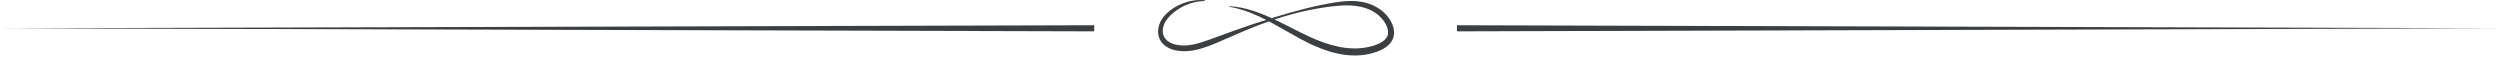 <?xml version="1.0" encoding="UTF-8"?> <svg xmlns="http://www.w3.org/2000/svg" width="816" height="19" viewBox="0 0 816 19" fill="none"> <path d="M393.267 0.304C389.727 0.434 386.647 1.524 383.957 3.424C382.617 4.394 381.357 5.524 380.507 6.884C379.657 8.224 379.307 9.874 379.687 11.294C380.257 13.494 382.777 14.564 384.927 14.754C391.087 15.444 394.987 12.114 416.007 5.634C422.477 3.644 429.027 1.874 435.727 0.794C439.067 0.284 442.587 -0.016 446.037 0.964C449.567 1.964 452.797 4.214 454.377 7.754C455.287 9.864 455.327 12.084 453.977 13.854C452.677 15.554 450.877 16.334 449.247 16.944C445.867 18.154 442.247 18.334 438.797 17.874C424.977 15.984 414.877 4.474 401.247 2.224L401.267 2.014C411.487 2.594 420.457 9.154 429.607 12.944C435.737 15.464 442.347 16.884 448.577 14.814C450.607 14.134 452.977 12.974 453.057 10.714C453.157 8.274 450.707 4.244 445.597 2.604C442.537 1.634 439.177 1.624 435.867 1.964C429.207 2.654 422.607 4.164 416.207 6.294C400.127 11.624 392.857 17.634 384.737 16.604C382.927 16.414 380.997 15.714 379.667 14.374C377.417 12.164 377.567 8.644 379.387 6.044C381.757 2.604 387.367 -0.486 393.287 0.064V0.284L393.267 0.304Z" fill="#3C3F42"></path> <path d="M475.55 10.234L815.71 9.234L475.55 8.234V10.234Z" fill="#3C3F42"></path> <path d="M0 9.234L357.16 10.234V8.234L0 9.234Z" fill="#3C3F42"></path> </svg> 